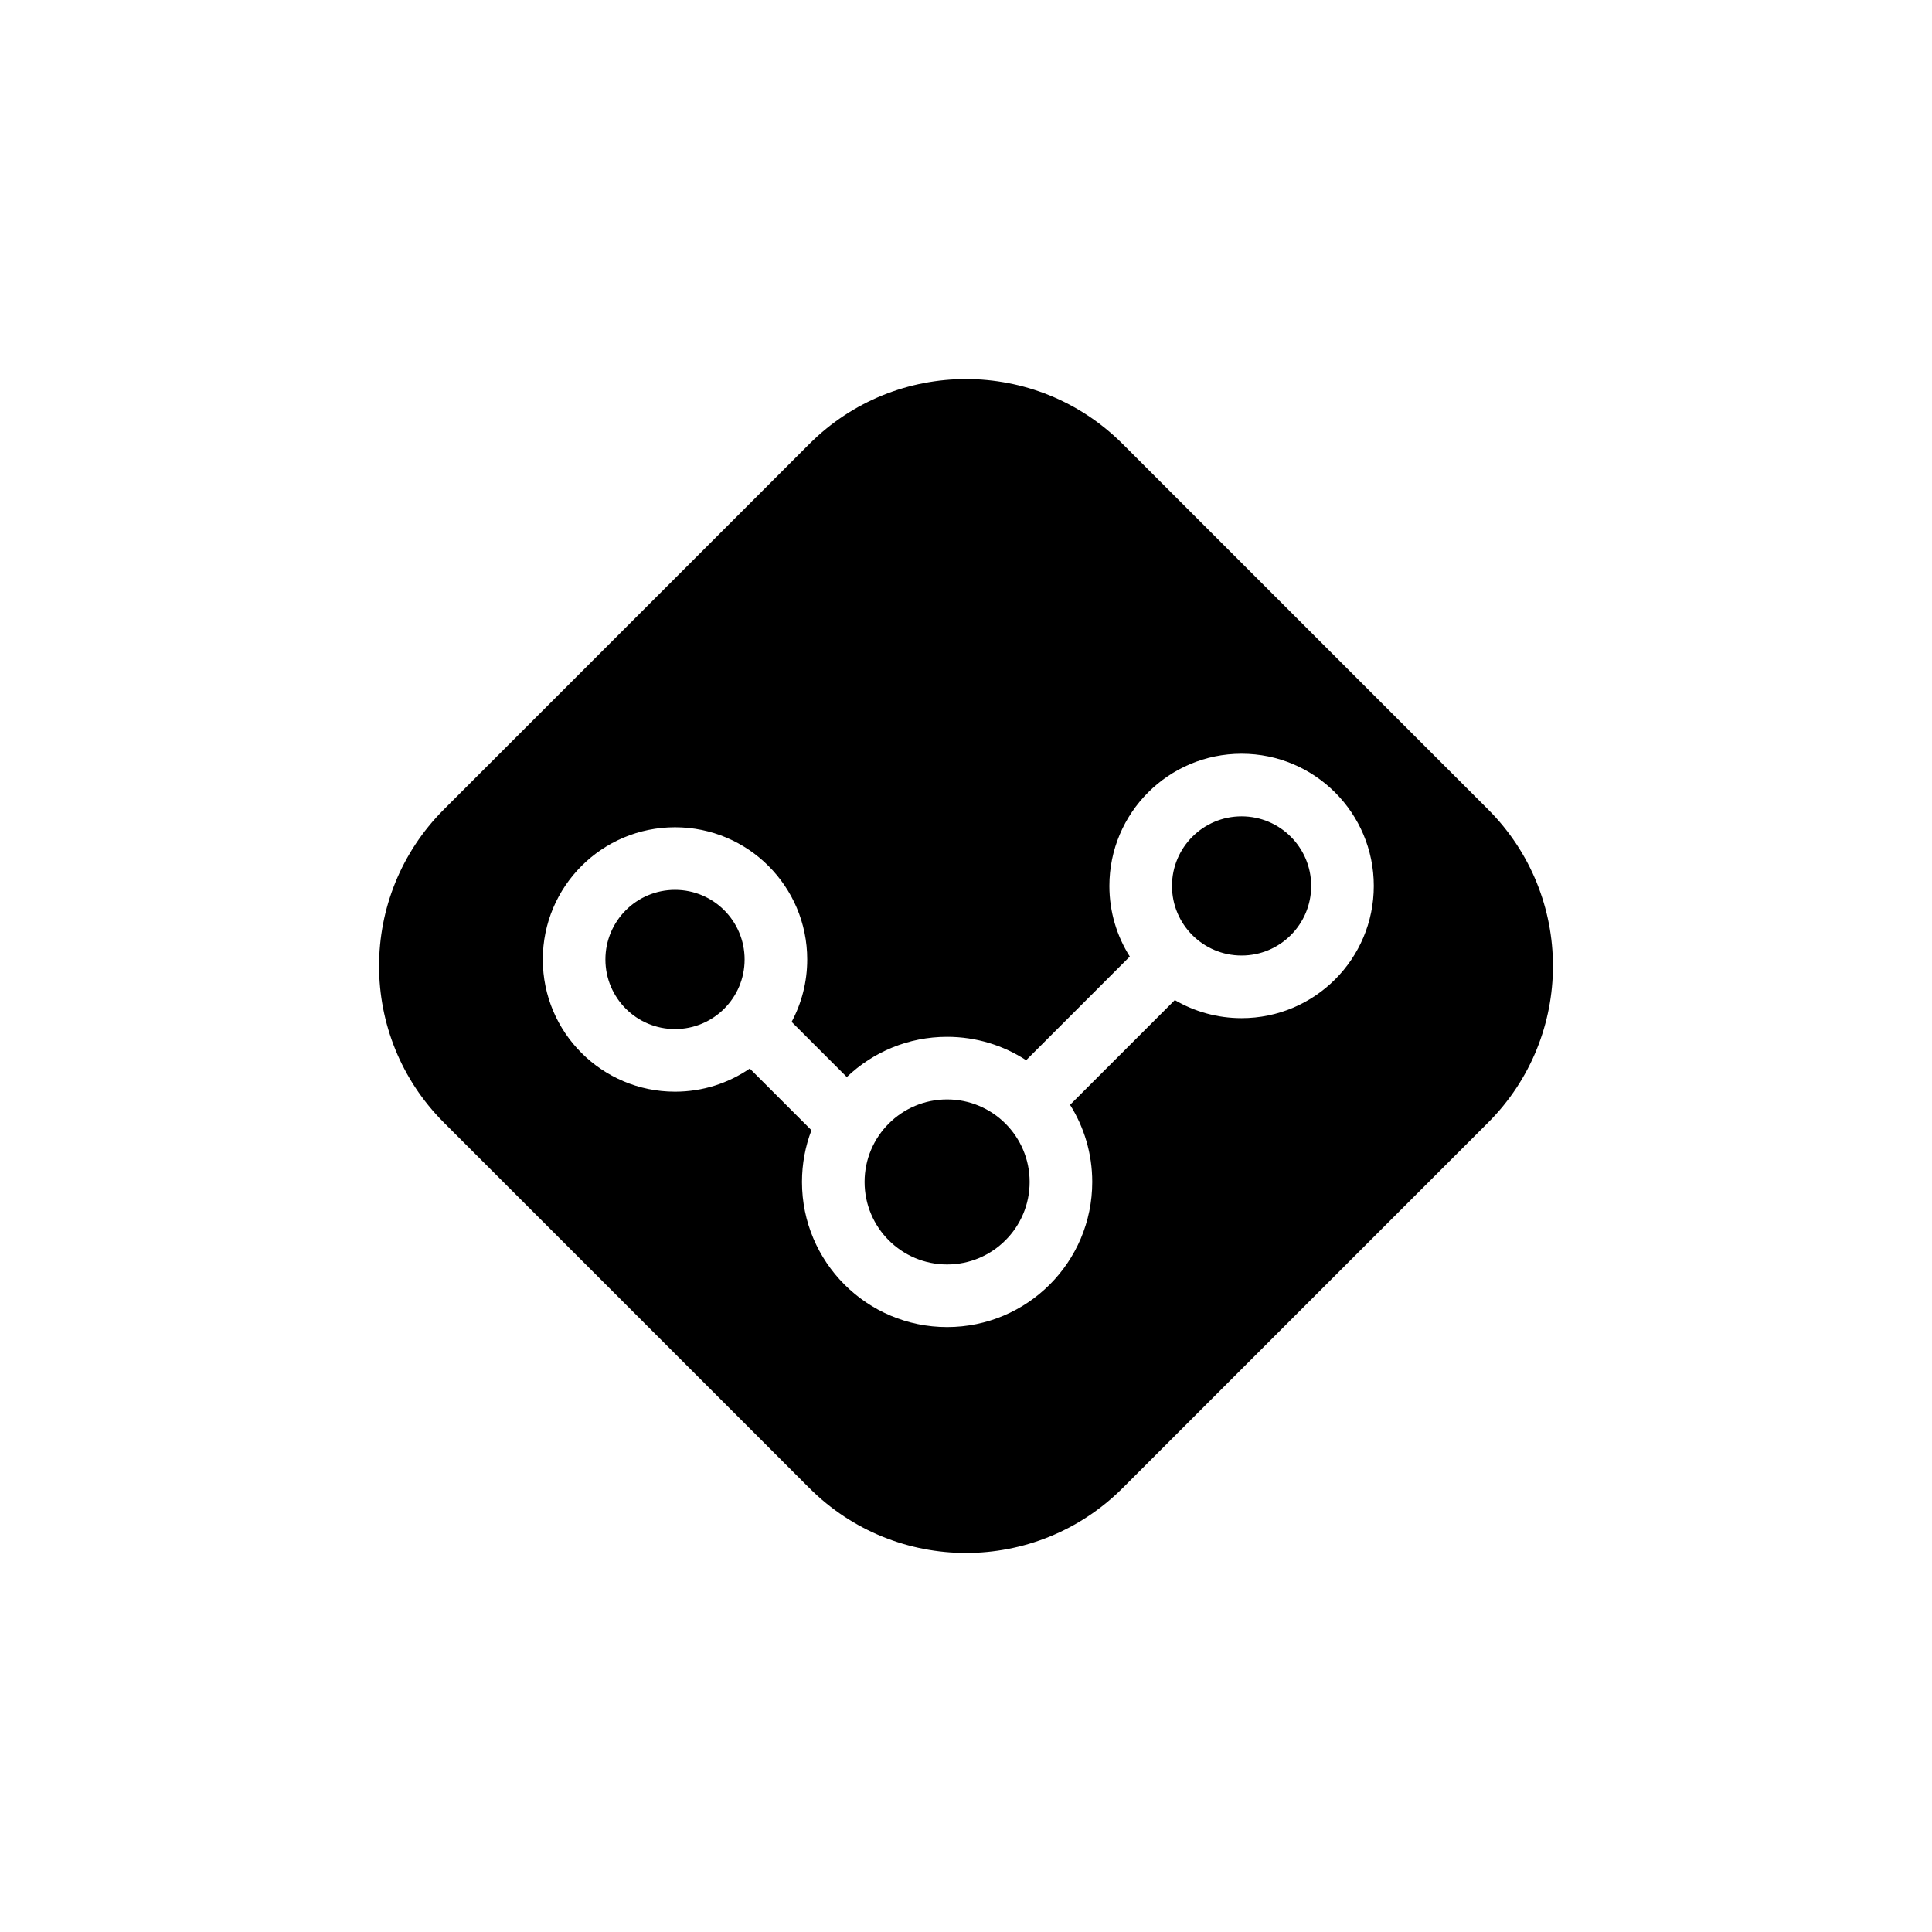 <svg width="108" height="108" viewBox="0 0 108 108" fill="none" xmlns="http://www.w3.org/2000/svg">
<path fill-rule="evenodd" clip-rule="evenodd" d="M24.816 62.755C19.981 57.92 19.981 50.08 24.816 45.245L45.245 24.816C50.08 19.981 57.92 19.981 62.755 24.816L83.184 45.245C88.019 50.08 88.019 57.92 83.184 62.755L62.755 83.184C57.92 88.019 50.08 88.019 45.245 83.184L24.816 62.755ZM69.406 42.134C65.323 42.134 62.015 45.442 62.015 49.524C62.015 50.975 62.433 52.329 63.156 53.471L57.362 59.266C56.09 58.439 54.573 57.958 52.944 57.958C50.769 57.958 48.794 58.814 47.337 60.207L44.252 57.122C44.809 56.083 45.124 54.896 45.124 53.635C45.124 49.552 41.816 46.244 37.734 46.244C33.652 46.244 30.343 49.552 30.343 53.635C30.343 57.717 33.652 61.025 37.734 61.025C39.285 61.025 40.724 60.548 41.913 59.732L45.361 63.18C45.019 64.078 44.831 65.053 44.831 66.071C44.831 70.552 48.463 74.184 52.944 74.184C57.422 74.184 61.057 70.552 61.057 66.071C61.057 64.487 60.602 63.009 59.817 61.76L65.673 55.904C66.768 56.546 68.044 56.914 69.406 56.914C73.488 56.914 76.796 53.606 76.796 49.524C76.796 45.442 73.488 42.134 69.406 42.134ZM65.515 49.524C65.515 47.375 67.256 45.634 69.406 45.634C71.555 45.634 73.296 47.375 73.296 49.524C73.296 51.673 71.555 53.414 69.406 53.414C67.256 53.414 65.515 51.673 65.515 49.524ZM48.331 66.071C48.331 63.523 50.396 61.458 52.944 61.458C55.49 61.458 57.557 63.523 57.557 66.071C57.557 68.618 55.49 70.684 52.944 70.684C50.396 70.684 48.331 68.619 48.331 66.071ZM37.734 49.744C35.585 49.744 33.843 51.485 33.843 53.635C33.843 55.784 35.585 57.525 37.734 57.525C39.883 57.525 41.624 55.784 41.624 53.635C41.624 51.485 39.883 49.744 37.734 49.744Z" fill="black"/>
</svg>
